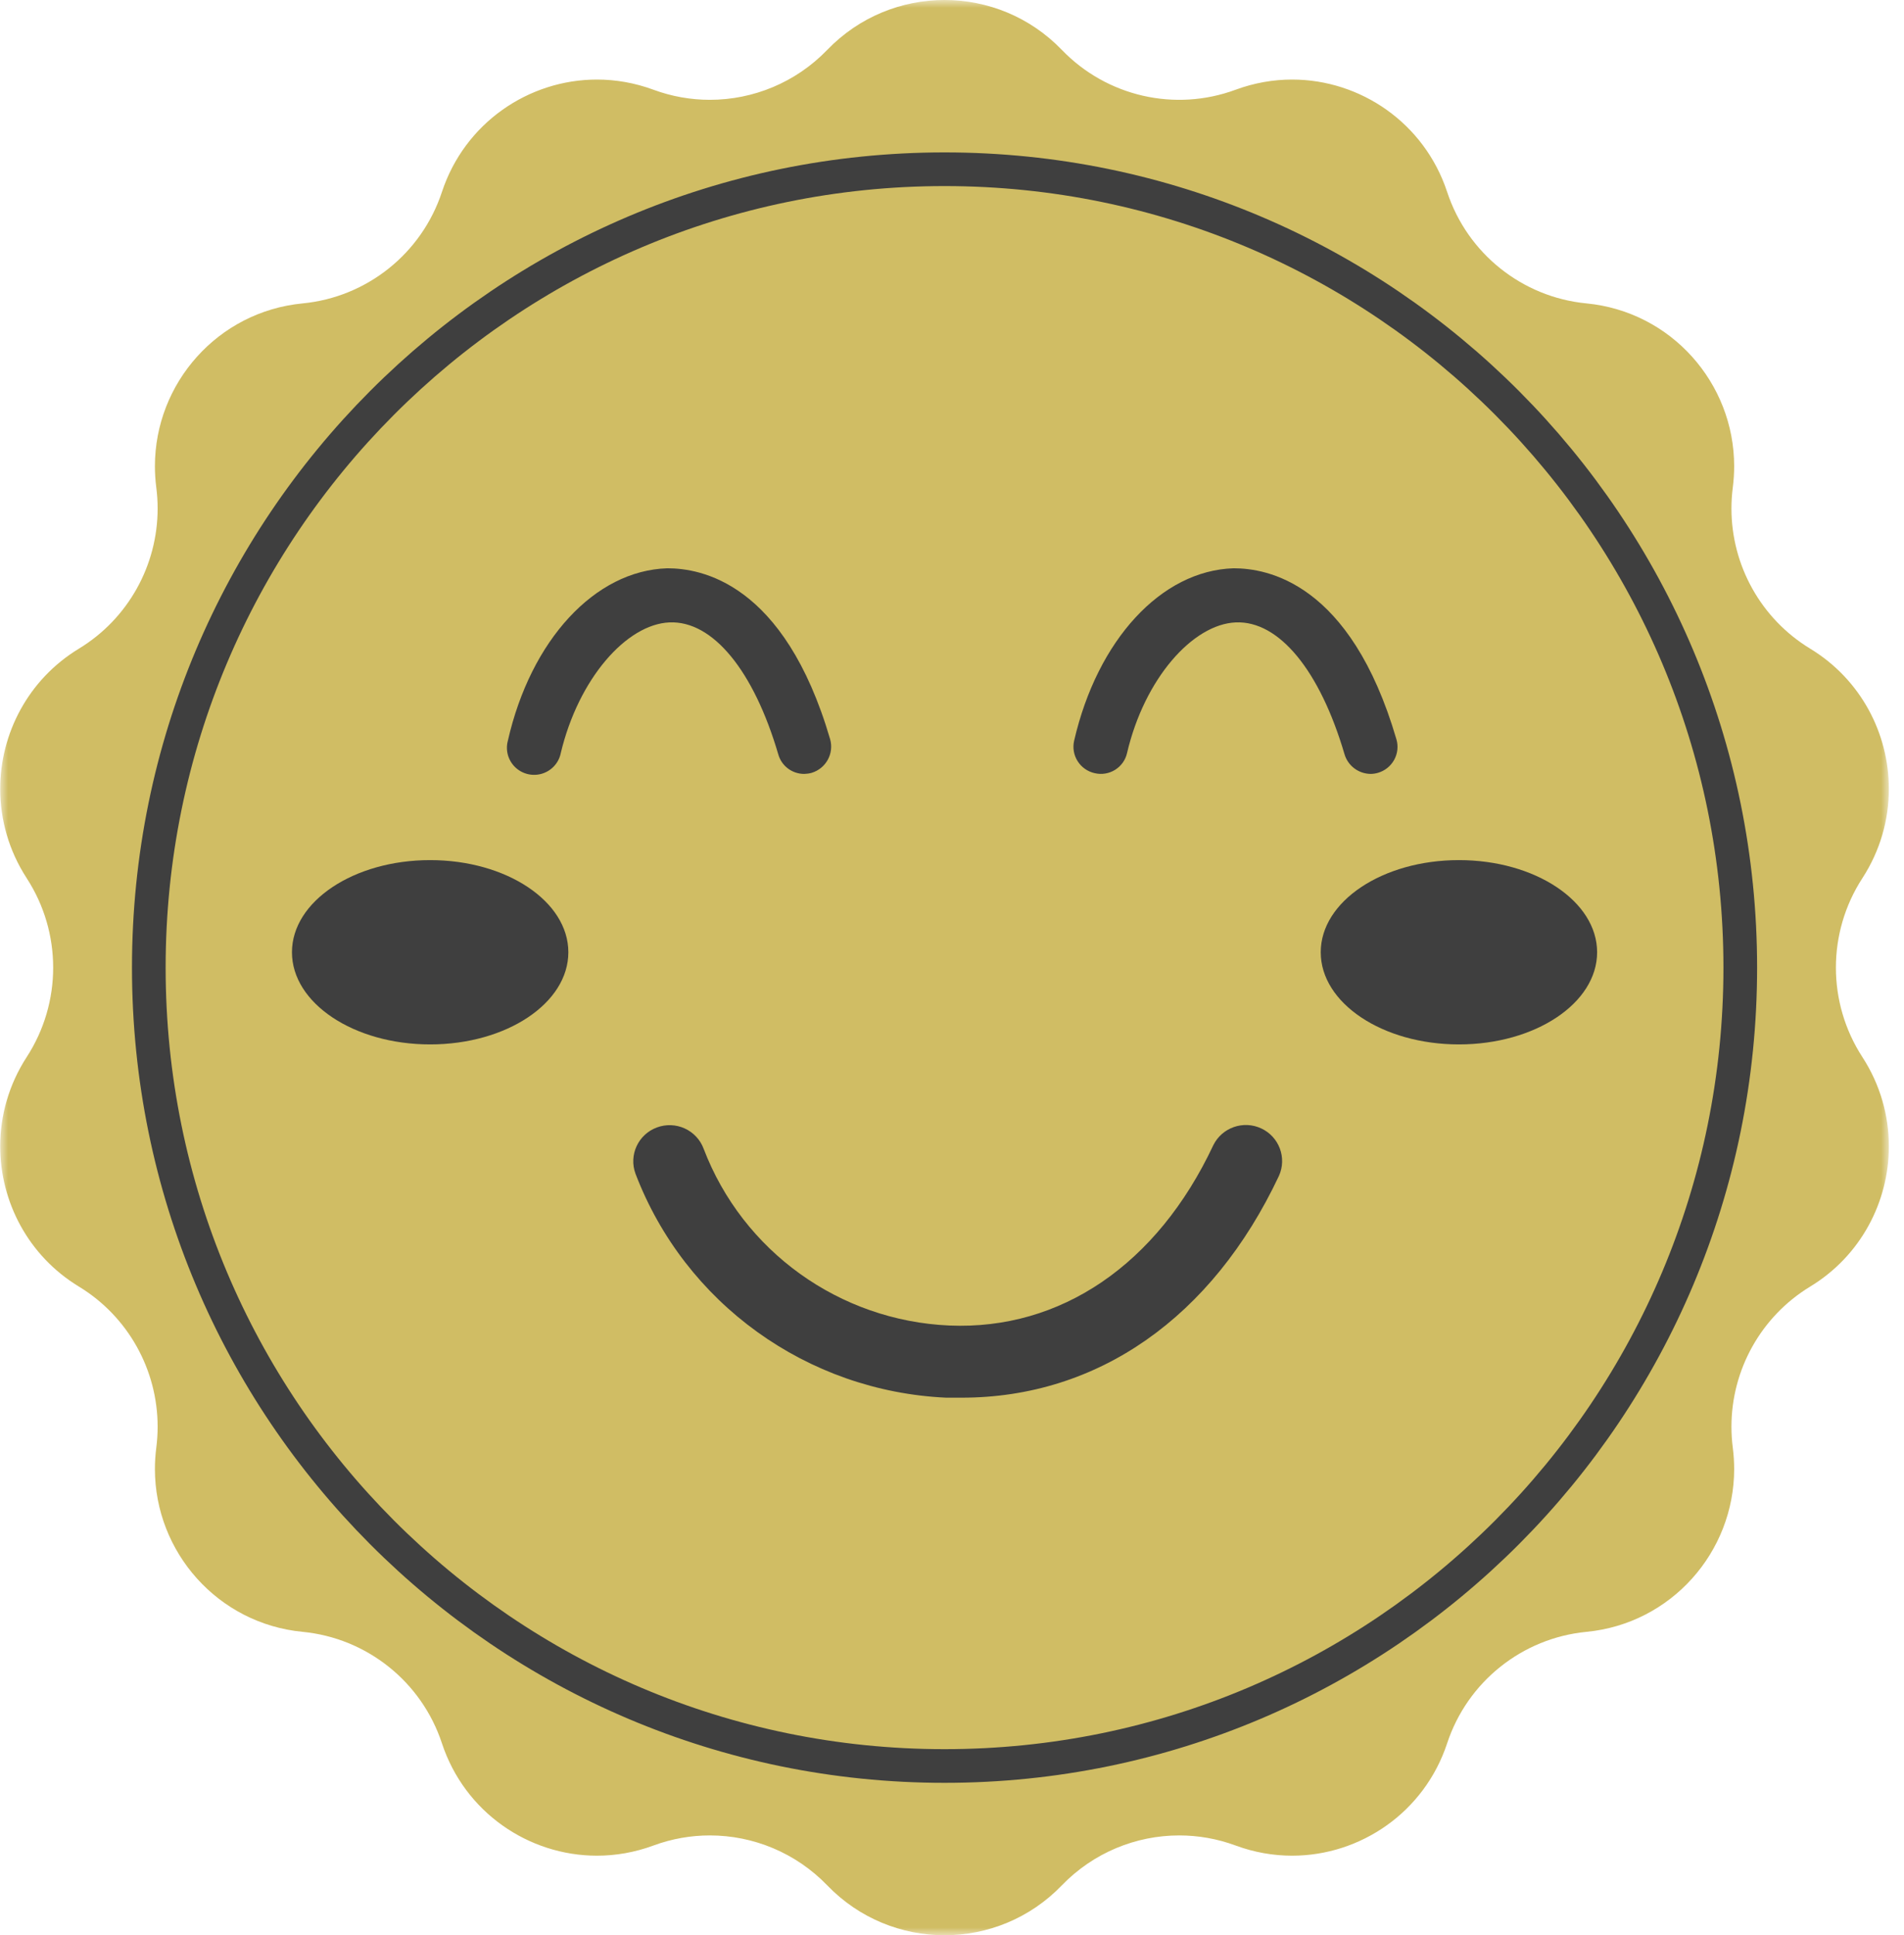 <?xml version="1.0" encoding="UTF-8"?>
<svg width="124px" height="126px" viewBox="0 0 124 126" version="1.1" xmlns="http://www.w3.org/2000/svg" xmlns:xlink="http://www.w3.org/1999/xlink">
    <title>编组备份 12</title>
    <defs>
        <polygon id="path-1" points="0 0 123 0 123 126 0 126"></polygon>
    </defs>
    <g id="页面-1" stroke="none" stroke-width="1" fill="none" fill-rule="evenodd">
        <g id="圆管专题页备份-8" transform="translate(-287, -2551)">
            <g id="编组备份-12" transform="translate(287.014, 2551)">
                <g id="编组">
                    <mask id="mask-2" fill="white">
                        <use xlink:href="#path-1"></use>
                    </mask>
                    <g id="Clip-2"></g>
                    <path d="M121.275,68.823 C122.443,70.623 123,72.64 123,74.634 C123,78.236 121.183,81.759 117.874,83.768 C114.666,85.718 112.748,89.194 112.748,92.892 C112.748,93.345 112.777,93.802 112.836,94.261 C112.896,94.726 112.925,95.189 112.925,95.644 C112.925,101.056 108.823,105.715 103.307,106.246 C101.211,106.449 99.273,107.262 97.693,108.525 C96.113,109.787 94.892,111.502 94.231,113.507 C92.747,117.998 88.585,120.82 84.136,120.82 C82.916,120.82 81.674,120.607 80.46,120.159 C79.261,119.716 78.017,119.501 76.784,119.501 C73.954,119.501 71.182,120.635 69.141,122.75 C67.052,124.917 64.276,126 61.5,126 C58.724,126 55.948,124.917 53.859,122.75 C51.818,120.635 49.046,119.501 46.216,119.501 C44.983,119.501 43.739,119.716 42.54,120.159 C41.326,120.607 40.084,120.82 38.864,120.82 C34.415,120.82 30.253,117.998 28.769,113.507 C28.108,111.502 26.887,109.787 25.307,108.525 C23.727,107.262 21.789,106.449 19.693,106.246 C14.177,105.715 10.075,101.056 10.075,95.644 C10.075,95.189 10.104,94.726 10.164,94.261 C10.223,93.802 10.252,93.345 10.252,92.892 C10.252,89.194 8.334,85.718 5.126,83.768 C1.817,81.759 0,78.236 0,74.634 C0,72.64 0.557,70.623 1.725,68.823 C2.874,67.052 3.449,65.026 3.449,63 C3.449,60.974 2.874,58.948 1.725,57.177 C0.557,55.377 0,53.36 0,51.366 C0,47.764 1.817,44.241 5.126,42.232 C8.334,40.282 10.252,36.806 10.252,33.108 C10.252,32.655 10.223,32.198 10.164,31.739 C10.104,31.274 10.075,30.811 10.075,30.355 C10.075,24.944 14.177,20.285 19.693,19.754 C21.789,19.552 23.727,18.738 25.307,17.475 C26.887,16.213 28.108,14.498 28.769,12.493 C30.253,8.003 34.415,5.18 38.864,5.18 C40.084,5.18 41.326,5.393 42.54,5.841 C43.739,6.284 44.983,6.499 46.216,6.499 C49.046,6.499 51.818,5.365 53.859,3.25 C55.948,1.083 58.724,-1.99894056e-05 61.5,-1.99894056e-05 C64.276,-1.99894056e-05 67.052,1.083 69.141,3.25 C72.071,6.286 76.509,7.302 80.46,5.841 C81.674,5.393 82.916,5.18 84.136,5.18 C88.585,5.18 92.747,8.003 94.231,12.493 C94.892,14.498 96.113,16.213 97.693,17.475 C99.273,18.738 101.211,19.552 103.307,19.754 C108.823,20.285 112.925,24.944 112.925,30.355 C112.925,30.811 112.896,31.274 112.836,31.739 C112.777,32.198 112.748,32.655 112.748,33.108 C112.748,36.806 114.666,40.282 117.874,42.232 C121.183,44.241 123,47.764 123,51.366 C123,53.36 122.443,55.377 121.275,57.177 C120.126,58.948 119.551,60.974 119.551,63 C119.551,65.026 120.126,67.052 121.275,68.823" id="Fill-1" fill="#D0BD64" mask="url(#mask-2)"></path>
                </g>
                <path d="M113.323,63 C113.323,91.709 90.121,114.981 61.5,114.981 C32.879,114.981 9.677,91.709 9.677,63 C9.677,34.291 32.879,11.019 61.5,11.019 C90.121,11.019 113.323,34.291 113.323,63 Z" id="Stroke-3" stroke="#3F3F3F" stroke-width="2.192"></path>
                <path d="M52.374,50.388 C51.585,50.396 50.888,49.876 50.674,49.12 C49.069,43.647 46.401,40.406 43.591,40.523 C40.782,40.641 37.665,44.187 36.508,49.026 C36.384,49.658 35.922,50.172 35.305,50.367 C34.688,50.561 34.013,50.405 33.546,49.959 C33.078,49.513 32.892,48.849 33.061,48.227 C34.549,41.674 38.728,37.141 43.45,37 C45.598,37 51.052,37.893 54.051,48.134 C54.311,49.066 53.777,50.035 52.846,50.318 C52.693,50.361 52.534,50.384 52.374,50.388 L52.374,50.388 Z M89.253,50.388 C88.468,50.381 87.78,49.867 87.553,49.12 C85.947,43.647 83.28,40.406 80.47,40.523 C77.66,40.641 74.52,44.187 73.387,49.026 C73.286,49.479 73.007,49.873 72.612,50.12 C72.217,50.367 71.74,50.447 71.286,50.341 C70.824,50.241 70.423,49.96 70.17,49.563 C69.917,49.167 69.835,48.686 69.94,48.227 C71.451,41.674 75.606,37.141 80.328,37 C82.477,37 87.931,37.893 90.929,48.134 C91.061,48.582 91.008,49.064 90.782,49.474 C90.556,49.884 90.176,50.187 89.725,50.318 C89.572,50.362 89.413,50.386 89.253,50.388 L89.253,50.388 Z M62.621,91 L61.606,91 C52.542,90.585 44.591,84.854 41.372,76.414 C40.927,75.201 41.549,73.858 42.765,73.407 C43.354,73.187 44.006,73.21 44.578,73.47 C45.149,73.73 45.593,74.206 45.811,74.793 C48.359,81.465 54.651,85.989 61.818,86.302 C69.043,86.608 75.347,82.356 79.006,74.558 C79.575,73.41 80.963,72.926 82.128,73.47 C83.292,74.014 83.805,75.386 83.28,76.555 C78.935,85.786 71.475,91 62.621,91 L62.621,91 Z" id="形状" fill="#3F3F3F" fill-rule="nonzero"></path>
                <path d="M19,62 C19,65.314 23.029,68 28,68 C32.971,68 37,65.314 37,62 C37,58.686 32.971,56 28,56 C23.029,56 19,58.686 19,62 Z" id="路径" fill="#3F3F3F" fill-rule="nonzero"></path>
                <path d="M86,62 C86,65.314 90.029,68 95,68 C99.971,68 104,65.314 104,62 C104,58.686 99.971,56 95,56 C90.029,56 86,58.686 86,62 L86,62 Z" id="路径" fill="#3F3F3F" fill-rule="nonzero"></path>
            </g>
        </g>
    </g>
</svg>